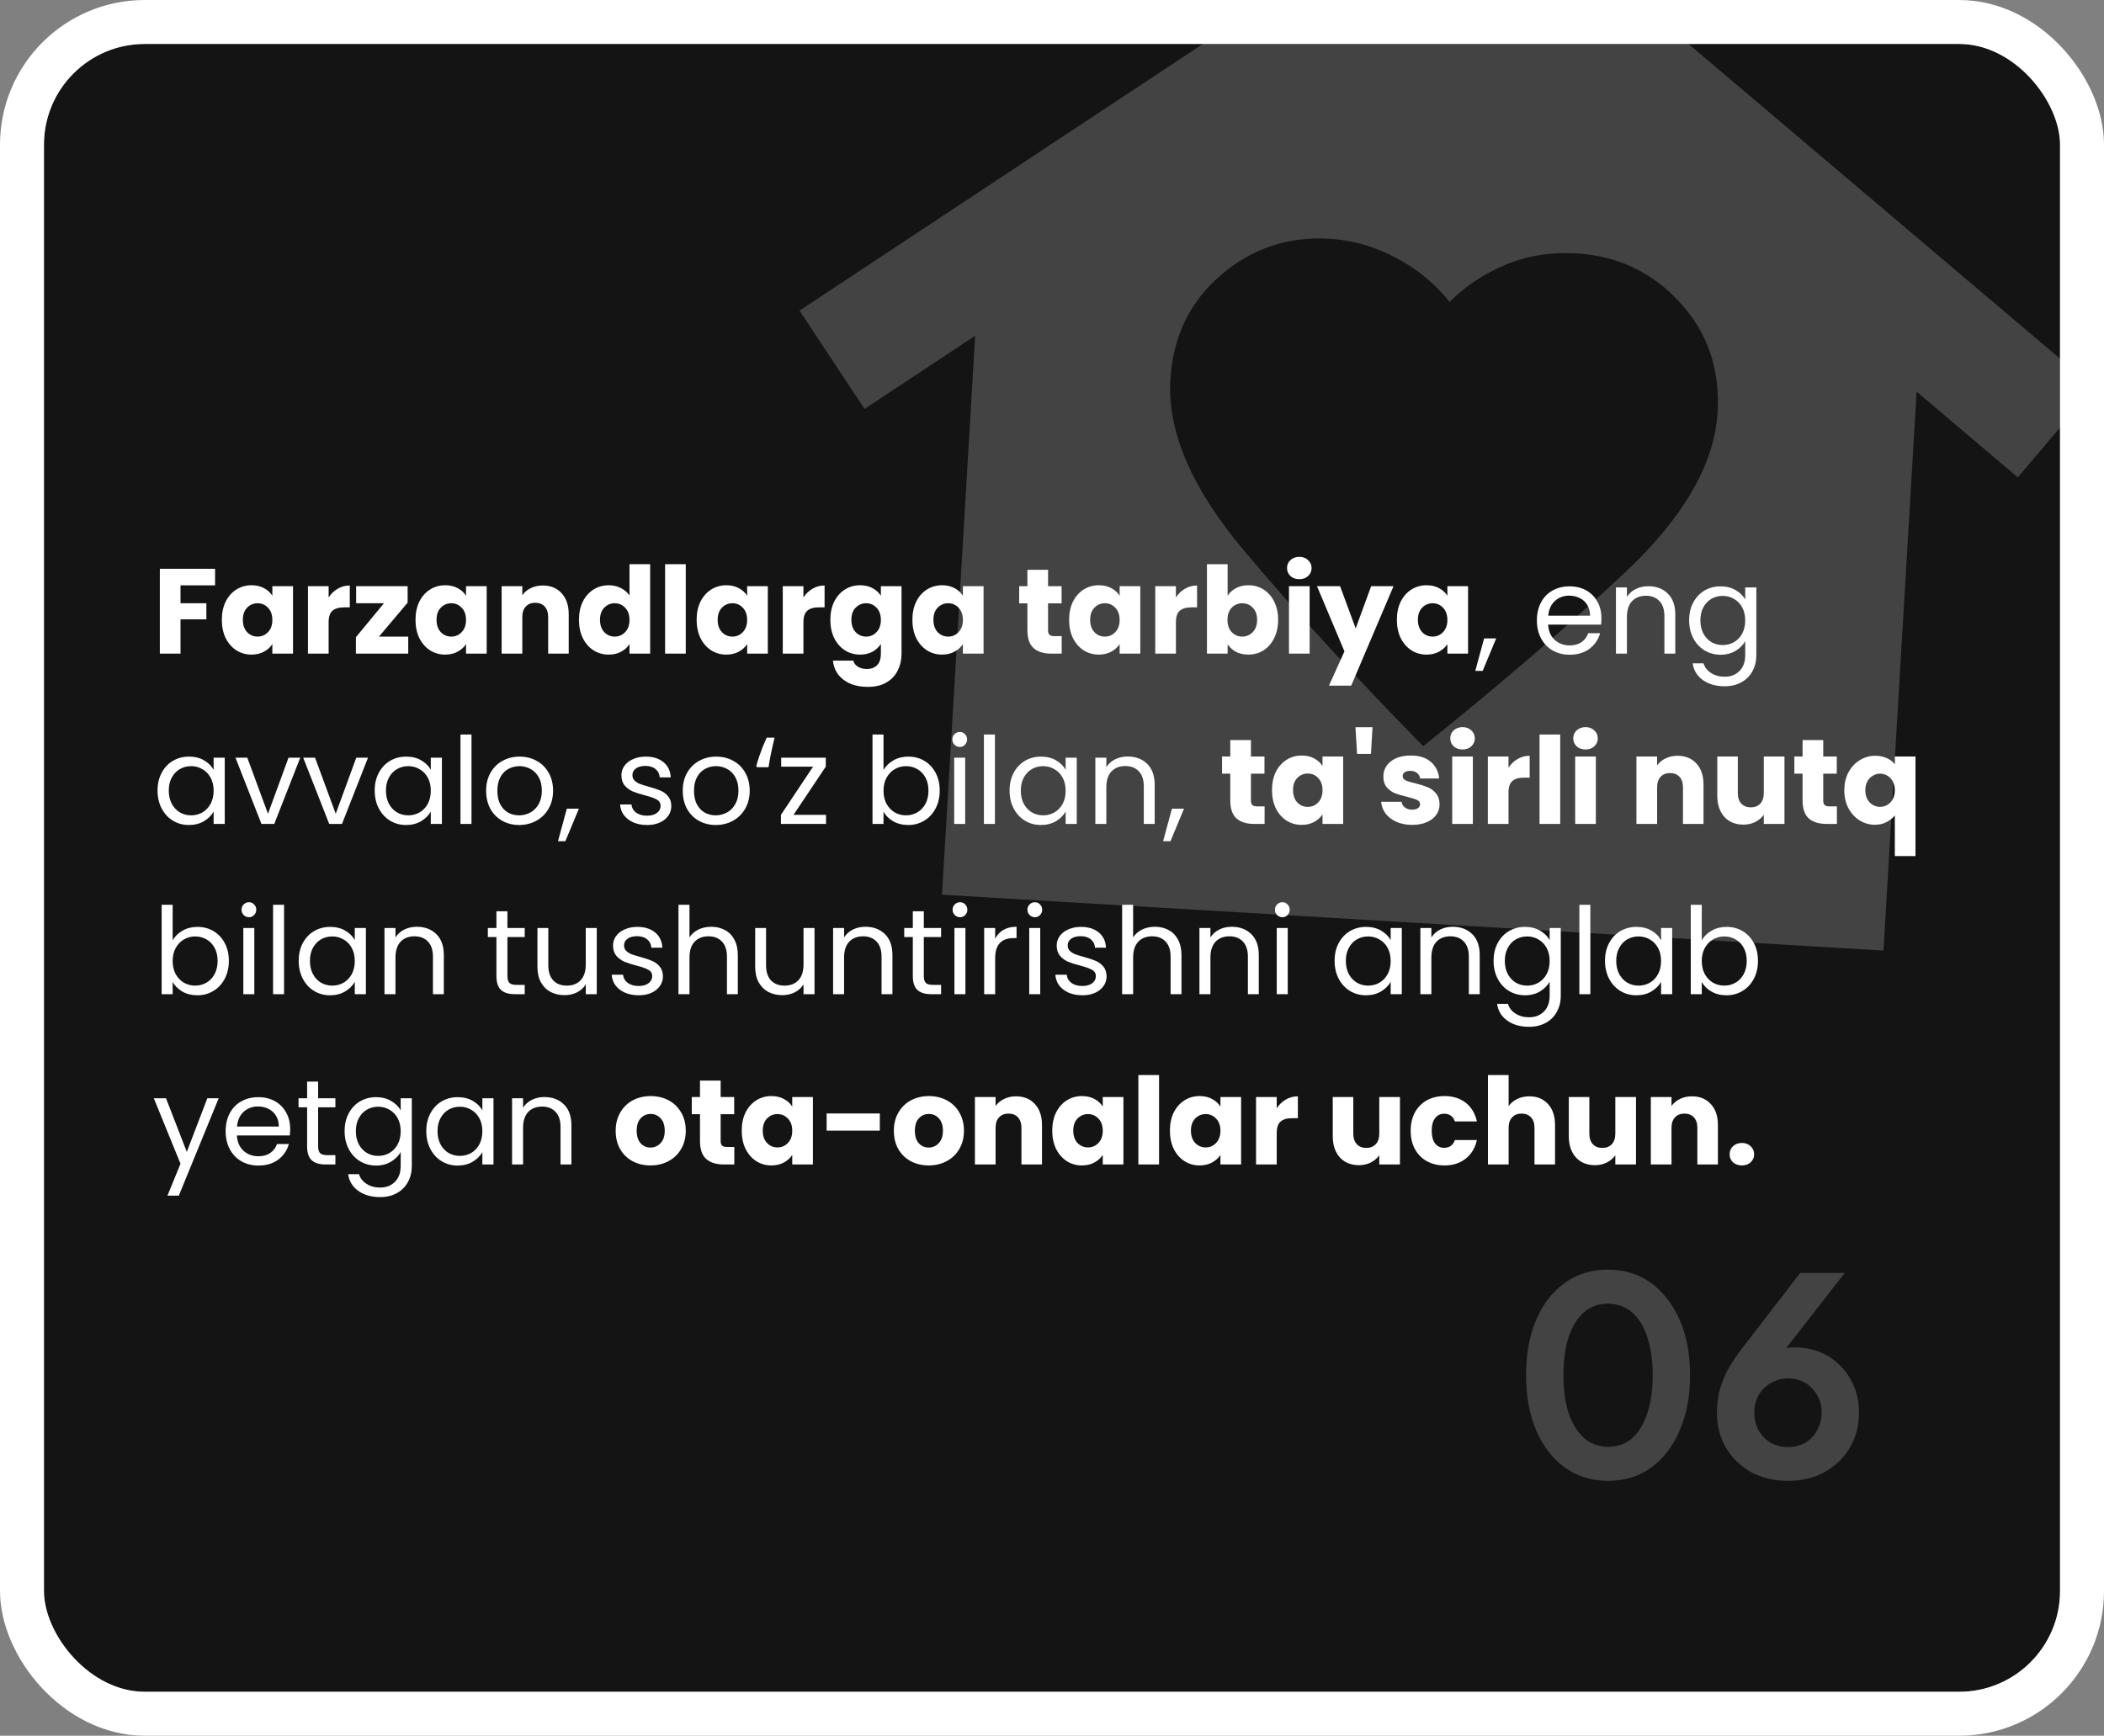 <?xml version="1.0" encoding="UTF-8"?> <svg xmlns="http://www.w3.org/2000/svg" width="383" height="316" viewBox="0 0 383 316" fill="none"><rect x="0" y="0" width="383" height="316" fill="#808080" stroke="none"/><g clip-path="url(#clip0_325_208)"><rect x="8" y="8" width="367" height="300" rx="18.356" fill="#141414"></rect><path d="M39.151 103.556V106.57H32.859V109.826H37.567V112.752H32.859V119H29.097V103.556H39.151ZM40.38 112.84C40.38 111.579 40.615 110.471 41.084 109.518C41.568 108.565 42.221 107.831 43.042 107.318C43.863 106.805 44.78 106.548 45.792 106.548C46.657 106.548 47.413 106.724 48.058 107.076C48.718 107.428 49.224 107.89 49.576 108.462V106.724H53.338V119H49.576V117.262C49.209 117.834 48.696 118.296 48.036 118.648C47.391 119 46.635 119.176 45.77 119.176C44.773 119.176 43.863 118.919 43.042 118.406C42.221 117.878 41.568 117.137 41.084 116.184C40.615 115.216 40.38 114.101 40.38 112.84ZM49.576 112.862C49.576 111.923 49.312 111.183 48.784 110.64C48.271 110.097 47.64 109.826 46.892 109.826C46.144 109.826 45.506 110.097 44.978 110.64C44.465 111.168 44.208 111.901 44.208 112.84C44.208 113.779 44.465 114.527 44.978 115.084C45.506 115.627 46.144 115.898 46.892 115.898C47.64 115.898 48.271 115.627 48.784 115.084C49.312 114.541 49.576 113.801 49.576 112.862ZM59.822 108.77C60.262 108.095 60.812 107.567 61.472 107.186C62.132 106.79 62.865 106.592 63.672 106.592V110.574H62.638C61.699 110.574 60.995 110.779 60.526 111.19C60.056 111.586 59.822 112.29 59.822 113.302V119H56.06V106.724H59.822V108.77ZM68.99 115.898H74.314V119H64.788V116.008L69.892 109.826H64.832V106.724H74.204V109.716L68.99 115.898ZM75.636 112.84C75.636 111.579 75.87 110.471 76.34 109.518C76.824 108.565 77.476 107.831 78.298 107.318C79.119 106.805 80.036 106.548 81.048 106.548C81.913 106.548 82.668 106.724 83.314 107.076C83.974 107.428 84.48 107.89 84.832 108.462V106.724H88.594V119H84.832V117.262C84.465 117.834 83.952 118.296 83.292 118.648C82.646 119 81.891 119.176 81.026 119.176C80.028 119.176 79.119 118.919 78.298 118.406C77.476 117.878 76.824 117.137 76.34 116.184C75.87 115.216 75.636 114.101 75.636 112.84ZM84.832 112.862C84.832 111.923 84.568 111.183 84.04 110.64C83.526 110.097 82.896 109.826 82.148 109.826C81.4 109.826 80.762 110.097 80.234 110.64C79.72 111.168 79.464 111.901 79.464 112.84C79.464 113.779 79.72 114.527 80.234 115.084C80.762 115.627 81.4 115.898 82.148 115.898C82.896 115.898 83.526 115.627 84.04 115.084C84.568 114.541 84.832 113.801 84.832 112.862ZM98.795 106.592C100.233 106.592 101.377 107.061 102.227 108C103.093 108.924 103.525 110.2 103.525 111.828V119H99.785V112.334C99.785 111.513 99.573 110.875 99.147 110.42C98.722 109.965 98.15 109.738 97.431 109.738C96.713 109.738 96.141 109.965 95.715 110.42C95.29 110.875 95.077 111.513 95.077 112.334V119H91.315V106.724H95.077V108.352C95.459 107.809 95.972 107.384 96.617 107.076C97.263 106.753 97.989 106.592 98.795 106.592ZM105.392 112.84C105.392 111.579 105.626 110.471 106.096 109.518C106.58 108.565 107.232 107.831 108.054 107.318C108.875 106.805 109.792 106.548 110.804 106.548C111.61 106.548 112.344 106.717 113.004 107.054C113.678 107.391 114.206 107.846 114.588 108.418V102.72H118.35V119H114.588V117.24C114.236 117.827 113.73 118.296 113.07 118.648C112.424 119 111.669 119.176 110.804 119.176C109.792 119.176 108.875 118.919 108.054 118.406C107.232 117.878 106.58 117.137 106.096 116.184C105.626 115.216 105.392 114.101 105.392 112.84ZM114.588 112.862C114.588 111.923 114.324 111.183 113.796 110.64C113.282 110.097 112.652 109.826 111.904 109.826C111.156 109.826 110.518 110.097 109.99 110.64C109.476 111.168 109.22 111.901 109.22 112.84C109.22 113.779 109.476 114.527 109.99 115.084C110.518 115.627 111.156 115.898 111.904 115.898C112.652 115.898 113.282 115.627 113.796 115.084C114.324 114.541 114.588 113.801 114.588 112.862ZM124.833 102.72V119H121.071V102.72H124.833ZM126.812 112.84C126.812 111.579 127.046 110.471 127.516 109.518C128 108.565 128.652 107.831 129.474 107.318C130.295 106.805 131.212 106.548 132.224 106.548C133.089 106.548 133.844 106.724 134.49 107.076C135.15 107.428 135.656 107.89 136.008 108.462V106.724H139.77V119H136.008V117.262C135.641 117.834 135.128 118.296 134.468 118.648C133.822 119 133.067 119.176 132.202 119.176C131.204 119.176 130.295 118.919 129.474 118.406C128.652 117.878 128 117.137 127.516 116.184C127.046 115.216 126.812 114.101 126.812 112.84ZM136.008 112.862C136.008 111.923 135.744 111.183 135.216 110.64C134.702 110.097 134.072 109.826 133.324 109.826C132.576 109.826 131.938 110.097 131.41 110.64C130.896 111.168 130.64 111.901 130.64 112.84C130.64 113.779 130.896 114.527 131.41 115.084C131.938 115.627 132.576 115.898 133.324 115.898C134.072 115.898 134.702 115.627 135.216 115.084C135.744 114.541 136.008 113.801 136.008 112.862ZM146.253 108.77C146.693 108.095 147.243 107.567 147.903 107.186C148.563 106.79 149.297 106.592 150.103 106.592V110.574H149.069C148.131 110.574 147.427 110.779 146.957 111.19C146.488 111.586 146.253 112.29 146.253 113.302V119H142.491V106.724H146.253V108.77ZM156.565 106.548C157.431 106.548 158.186 106.724 158.831 107.076C159.491 107.428 159.997 107.89 160.349 108.462V106.724H164.111V118.978C164.111 120.107 163.884 121.127 163.429 122.036C162.989 122.96 162.307 123.693 161.383 124.236C160.474 124.779 159.337 125.05 157.973 125.05C156.155 125.05 154.681 124.617 153.551 123.752C152.422 122.901 151.777 121.743 151.615 120.276H155.333C155.451 120.745 155.729 121.112 156.169 121.376C156.609 121.655 157.152 121.794 157.797 121.794C158.575 121.794 159.191 121.567 159.645 121.112C160.115 120.672 160.349 119.961 160.349 118.978V117.24C159.983 117.812 159.477 118.281 158.831 118.648C158.186 119 157.431 119.176 156.565 119.176C155.553 119.176 154.637 118.919 153.815 118.406C152.994 117.878 152.341 117.137 151.857 116.184C151.388 115.216 151.153 114.101 151.153 112.84C151.153 111.579 151.388 110.471 151.857 109.518C152.341 108.565 152.994 107.831 153.815 107.318C154.637 106.805 155.553 106.548 156.565 106.548ZM160.349 112.862C160.349 111.923 160.085 111.183 159.557 110.64C159.044 110.097 158.413 109.826 157.665 109.826C156.917 109.826 156.279 110.097 155.751 110.64C155.238 111.168 154.981 111.901 154.981 112.84C154.981 113.779 155.238 114.527 155.751 115.084C156.279 115.627 156.917 115.898 157.665 115.898C158.413 115.898 159.044 115.627 159.557 115.084C160.085 114.541 160.349 113.801 160.349 112.862ZM166.085 112.84C166.085 111.579 166.32 110.471 166.789 109.518C167.273 108.565 167.926 107.831 168.747 107.318C169.568 106.805 170.485 106.548 171.497 106.548C172.362 106.548 173.118 106.724 173.763 107.076C174.423 107.428 174.929 107.89 175.281 108.462V106.724H179.043V119H175.281V117.262C174.914 117.834 174.401 118.296 173.741 118.648C173.096 119 172.34 119.176 171.475 119.176C170.478 119.176 169.568 118.919 168.747 118.406C167.926 117.878 167.273 117.137 166.789 116.184C166.32 115.216 166.085 114.101 166.085 112.84ZM175.281 112.862C175.281 111.923 175.017 111.183 174.489 110.64C173.976 110.097 173.345 109.826 172.597 109.826C171.849 109.826 171.211 110.097 170.683 110.64C170.17 111.168 169.913 111.901 169.913 112.84C169.913 113.779 170.17 114.527 170.683 115.084C171.211 115.627 171.849 115.898 172.597 115.898C173.345 115.898 173.976 115.627 174.489 115.084C175.017 114.541 175.281 113.801 175.281 112.862ZM193.269 115.81V119H191.355C189.991 119 188.927 118.67 188.165 118.01C187.402 117.335 187.021 116.243 187.021 114.732V109.848H185.525V106.724H187.021V103.732H190.783V106.724H193.247V109.848H190.783V114.776C190.783 115.143 190.871 115.407 191.047 115.568C191.223 115.729 191.516 115.81 191.927 115.81H193.269ZM194.616 112.84C194.616 111.579 194.851 110.471 195.32 109.518C195.804 108.565 196.457 107.831 197.278 107.318C198.1 106.805 199.016 106.548 200.028 106.548C200.894 106.548 201.649 106.724 202.294 107.076C202.954 107.428 203.46 107.89 203.812 108.462V106.724H207.574V119H203.812V117.262C203.446 117.834 202.932 118.296 202.272 118.648C201.627 119 200.872 119.176 200.006 119.176C199.009 119.176 198.1 118.919 197.278 118.406C196.457 117.878 195.804 117.137 195.32 116.184C194.851 115.216 194.616 114.101 194.616 112.84ZM203.812 112.862C203.812 111.923 203.548 111.183 203.02 110.64C202.507 110.097 201.876 109.826 201.128 109.826C200.38 109.826 199.742 110.097 199.214 110.64C198.701 111.168 198.444 111.901 198.444 112.84C198.444 113.779 198.701 114.527 199.214 115.084C199.742 115.627 200.38 115.898 201.128 115.898C201.876 115.898 202.507 115.627 203.02 115.084C203.548 114.541 203.812 113.801 203.812 112.862ZM214.058 108.77C214.498 108.095 215.048 107.567 215.708 107.186C216.368 106.79 217.101 106.592 217.908 106.592V110.574H216.874C215.935 110.574 215.231 110.779 214.762 111.19C214.293 111.586 214.058 112.29 214.058 113.302V119H210.296V106.724H214.058V108.77ZM223.468 108.462C223.82 107.89 224.326 107.428 224.986 107.076C225.646 106.724 226.401 106.548 227.252 106.548C228.264 106.548 229.181 106.805 230.002 107.318C230.823 107.831 231.469 108.565 231.938 109.518C232.422 110.471 232.664 111.579 232.664 112.84C232.664 114.101 232.422 115.216 231.938 116.184C231.469 117.137 230.823 117.878 230.002 118.406C229.181 118.919 228.264 119.176 227.252 119.176C226.387 119.176 225.631 119.007 224.986 118.67C224.341 118.318 223.835 117.856 223.468 117.284V119H219.706V102.72H223.468V108.462ZM228.836 112.84C228.836 111.901 228.572 111.168 228.044 110.64C227.531 110.097 226.893 109.826 226.13 109.826C225.382 109.826 224.744 110.097 224.216 110.64C223.703 111.183 223.446 111.923 223.446 112.862C223.446 113.801 223.703 114.541 224.216 115.084C224.744 115.627 225.382 115.898 226.13 115.898C226.878 115.898 227.516 115.627 228.044 115.084C228.572 114.527 228.836 113.779 228.836 112.84ZM236.53 105.448C235.87 105.448 235.327 105.257 234.902 104.876C234.491 104.48 234.286 103.996 234.286 103.424C234.286 102.837 234.491 102.353 234.902 101.972C235.327 101.576 235.87 101.378 236.53 101.378C237.175 101.378 237.703 101.576 238.114 101.972C238.539 102.353 238.752 102.837 238.752 103.424C238.752 103.996 238.539 104.48 238.114 104.876C237.703 105.257 237.175 105.448 236.53 105.448ZM238.4 106.724V119H234.638V106.724H238.4ZM253.666 106.724L245.966 124.83H241.918L244.734 118.582L239.74 106.724H243.942L246.78 114.402L249.596 106.724H253.666ZM254.278 112.84C254.278 111.579 254.513 110.471 254.982 109.518C255.466 108.565 256.119 107.831 256.94 107.318C257.762 106.805 258.678 106.548 259.69 106.548C260.556 106.548 261.311 106.724 261.956 107.076C262.616 107.428 263.122 107.89 263.474 108.462V106.724H267.236V119H263.474V117.262C263.108 117.834 262.594 118.296 261.934 118.648C261.289 119 260.534 119.176 259.668 119.176C258.671 119.176 257.762 118.919 256.94 118.406C256.119 117.878 255.466 117.137 254.982 116.184C254.513 115.216 254.278 114.101 254.278 112.84ZM263.474 112.862C263.474 111.923 263.21 111.183 262.682 110.64C262.169 110.097 261.538 109.826 260.79 109.826C260.042 109.826 259.404 110.097 258.876 110.64C258.363 111.168 258.106 111.901 258.106 112.84C258.106 113.779 258.363 114.527 258.876 115.084C259.404 115.627 260.042 115.898 260.79 115.898C261.538 115.898 262.169 115.627 262.682 115.084C263.21 114.541 263.474 113.801 263.474 112.862ZM272.356 116.228L269.892 122.146H268.55L270.156 116.228H272.356ZM291.515 112.51C291.515 112.891 291.493 113.295 291.449 113.72H281.813C281.886 114.908 282.289 115.839 283.023 116.514C283.771 117.174 284.673 117.504 285.729 117.504C286.594 117.504 287.313 117.306 287.885 116.91C288.471 116.499 288.882 115.957 289.117 115.282H291.273C290.95 116.441 290.305 117.387 289.337 118.12C288.369 118.839 287.166 119.198 285.729 119.198C284.585 119.198 283.558 118.941 282.649 118.428C281.754 117.915 281.05 117.189 280.537 116.25C280.023 115.297 279.767 114.197 279.767 112.95C279.767 111.703 280.016 110.611 280.515 109.672C281.013 108.733 281.71 108.015 282.605 107.516C283.514 107.003 284.555 106.746 285.729 106.746C286.873 106.746 287.885 106.995 288.765 107.494C289.645 107.993 290.319 108.682 290.789 109.562C291.273 110.427 291.515 111.41 291.515 112.51ZM289.447 112.092C289.447 111.329 289.278 110.677 288.941 110.134C288.603 109.577 288.141 109.159 287.555 108.88C286.983 108.587 286.345 108.44 285.641 108.44C284.629 108.44 283.763 108.763 283.045 109.408C282.341 110.053 281.937 110.948 281.835 112.092H289.447ZM300.031 106.724C301.498 106.724 302.686 107.171 303.595 108.066C304.504 108.946 304.959 110.222 304.959 111.894V119H302.979V112.18C302.979 110.977 302.678 110.061 302.077 109.43C301.476 108.785 300.654 108.462 299.613 108.462C298.557 108.462 297.714 108.792 297.083 109.452C296.467 110.112 296.159 111.073 296.159 112.334V119H294.157V106.944H296.159V108.66C296.555 108.044 297.09 107.567 297.765 107.23C298.454 106.893 299.21 106.724 300.031 106.724ZM313.201 106.746C314.243 106.746 315.152 106.973 315.929 107.428C316.721 107.883 317.308 108.455 317.689 109.144V106.944H319.713V119.264C319.713 120.364 319.479 121.339 319.009 122.19C318.54 123.055 317.865 123.73 316.985 124.214C316.12 124.698 315.108 124.94 313.949 124.94C312.365 124.94 311.045 124.566 309.989 123.818C308.933 123.07 308.31 122.051 308.119 120.76H310.099C310.319 121.493 310.774 122.08 311.463 122.52C312.153 122.975 312.981 123.202 313.949 123.202C315.049 123.202 315.944 122.857 316.633 122.168C317.337 121.479 317.689 120.511 317.689 119.264V116.734C317.293 117.438 316.707 118.025 315.929 118.494C315.152 118.963 314.243 119.198 313.201 119.198C312.131 119.198 311.155 118.934 310.275 118.406C309.41 117.878 308.728 117.137 308.229 116.184C307.731 115.231 307.481 114.145 307.481 112.928C307.481 111.696 307.731 110.618 308.229 109.694C308.728 108.755 309.41 108.029 310.275 107.516C311.155 107.003 312.131 106.746 313.201 106.746ZM317.689 112.95C317.689 112.041 317.506 111.249 317.139 110.574C316.773 109.899 316.274 109.386 315.643 109.034C315.027 108.667 314.345 108.484 313.597 108.484C312.849 108.484 312.167 108.66 311.551 109.012C310.935 109.364 310.444 109.877 310.077 110.552C309.711 111.227 309.527 112.019 309.527 112.928C309.527 113.852 309.711 114.659 310.077 115.348C310.444 116.023 310.935 116.543 311.551 116.91C312.167 117.262 312.849 117.438 313.597 117.438C314.345 117.438 315.027 117.262 315.643 116.91C316.274 116.543 316.773 116.023 317.139 115.348C317.506 114.659 317.689 113.859 317.689 112.95ZM28.679 143.928C28.679 142.696 28.928 141.618 29.427 140.694C29.925 139.755 30.607 139.029 31.473 138.516C32.353 138.003 33.328 137.746 34.399 137.746C35.455 137.746 36.371 137.973 37.149 138.428C37.926 138.883 38.505 139.455 38.887 140.144V137.944H40.911V150H38.887V147.756C38.491 148.46 37.897 149.047 37.105 149.516C36.327 149.971 35.418 150.198 34.377 150.198C33.306 150.198 32.338 149.934 31.473 149.406C30.607 148.878 29.925 148.137 29.427 147.184C28.928 146.231 28.679 145.145 28.679 143.928ZM38.887 143.95C38.887 143.041 38.703 142.249 38.337 141.574C37.97 140.899 37.471 140.386 36.841 140.034C36.225 139.667 35.543 139.484 34.795 139.484C34.047 139.484 33.365 139.66 32.749 140.012C32.133 140.364 31.641 140.877 31.275 141.552C30.908 142.227 30.725 143.019 30.725 143.928C30.725 144.852 30.908 145.659 31.275 146.348C31.641 147.023 32.133 147.543 32.749 147.91C33.365 148.262 34.047 148.438 34.795 148.438C35.543 148.438 36.225 148.262 36.841 147.91C37.471 147.543 37.97 147.023 38.337 146.348C38.703 145.659 38.887 144.859 38.887 143.95ZM48.782 148.152L52.522 137.944H54.656L49.926 150H47.594L42.864 137.944H45.02L48.782 148.152ZM61.114 148.152L64.854 137.944H66.988L62.258 150H59.926L55.196 137.944H57.352L61.114 148.152ZM68.21 143.928C68.21 142.696 68.459 141.618 68.958 140.694C69.457 139.755 70.139 139.029 71.004 138.516C71.884 138.003 72.859 137.746 73.93 137.746C74.986 137.746 75.903 137.973 76.68 138.428C77.457 138.883 78.037 139.455 78.418 140.144V137.944H80.442V150H78.418V147.756C78.022 148.46 77.428 149.047 76.636 149.516C75.859 149.971 74.949 150.198 73.908 150.198C72.837 150.198 71.869 149.934 71.004 149.406C70.139 148.878 69.457 148.137 68.958 147.184C68.459 146.231 68.21 145.145 68.21 143.928ZM78.418 143.95C78.418 143.041 78.235 142.249 77.868 141.574C77.501 140.899 77.003 140.386 76.372 140.034C75.756 139.667 75.074 139.484 74.326 139.484C73.578 139.484 72.896 139.66 72.28 140.012C71.664 140.364 71.173 140.877 70.806 141.552C70.439 142.227 70.256 143.019 70.256 143.928C70.256 144.852 70.439 145.659 70.806 146.348C71.173 147.023 71.664 147.543 72.28 147.91C72.896 148.262 73.578 148.438 74.326 148.438C75.074 148.438 75.756 148.262 76.372 147.91C77.003 147.543 77.501 147.023 77.868 146.348C78.235 145.659 78.418 144.859 78.418 143.95ZM85.827 133.72V150H83.825V133.72H85.827ZM94.497 150.198C93.368 150.198 92.341 149.941 91.417 149.428C90.508 148.915 89.789 148.189 89.261 147.25C88.748 146.297 88.491 145.197 88.491 143.95C88.491 142.718 88.755 141.633 89.283 140.694C89.826 139.741 90.559 139.015 91.483 138.516C92.407 138.003 93.441 137.746 94.585 137.746C95.729 137.746 96.763 138.003 97.687 138.516C98.611 139.015 99.337 139.733 99.865 140.672C100.408 141.611 100.679 142.703 100.679 143.95C100.679 145.197 100.4 146.297 99.843 147.25C99.3 148.189 98.56 148.915 97.621 149.428C96.683 149.941 95.641 150.198 94.497 150.198ZM94.497 148.438C95.216 148.438 95.891 148.269 96.521 147.932C97.152 147.595 97.658 147.089 98.039 146.414C98.435 145.739 98.633 144.918 98.633 143.95C98.633 142.982 98.442 142.161 98.061 141.486C97.68 140.811 97.181 140.313 96.565 139.99C95.949 139.653 95.282 139.484 94.563 139.484C93.83 139.484 93.155 139.653 92.539 139.99C91.938 140.313 91.454 140.811 91.087 141.486C90.721 142.161 90.537 142.982 90.537 143.95C90.537 144.933 90.713 145.761 91.065 146.436C91.432 147.111 91.916 147.617 92.517 147.954C93.118 148.277 93.778 148.438 94.497 148.438ZM105.379 147.228L102.915 153.146H101.573L103.179 147.228H105.379ZM117.806 150.198C116.882 150.198 116.053 150.044 115.32 149.736C114.587 149.413 114.007 148.973 113.582 148.416C113.157 147.844 112.922 147.191 112.878 146.458H114.946C115.005 147.059 115.283 147.551 115.782 147.932C116.295 148.313 116.963 148.504 117.784 148.504C118.547 148.504 119.148 148.335 119.588 147.998C120.028 147.661 120.248 147.235 120.248 146.722C120.248 146.194 120.013 145.805 119.544 145.556C119.075 145.292 118.349 145.035 117.366 144.786C116.471 144.551 115.738 144.317 115.166 144.082C114.609 143.833 114.125 143.473 113.714 143.004C113.318 142.52 113.12 141.889 113.12 141.112C113.12 140.496 113.303 139.931 113.67 139.418C114.037 138.905 114.557 138.501 115.232 138.208C115.907 137.9 116.677 137.746 117.542 137.746C118.877 137.746 119.955 138.083 120.776 138.758C121.597 139.433 122.037 140.357 122.096 141.53H120.094C120.05 140.899 119.793 140.393 119.324 140.012C118.869 139.631 118.253 139.44 117.476 139.44C116.757 139.44 116.185 139.594 115.76 139.902C115.335 140.21 115.122 140.613 115.122 141.112C115.122 141.508 115.247 141.838 115.496 142.102C115.76 142.351 116.083 142.557 116.464 142.718C116.86 142.865 117.403 143.033 118.092 143.224C118.957 143.459 119.661 143.693 120.204 143.928C120.747 144.148 121.209 144.485 121.59 144.94C121.986 145.395 122.191 145.989 122.206 146.722C122.206 147.382 122.023 147.976 121.656 148.504C121.289 149.032 120.769 149.45 120.094 149.758C119.434 150.051 118.671 150.198 117.806 150.198ZM130.29 150.198C129.161 150.198 128.134 149.941 127.21 149.428C126.301 148.915 125.582 148.189 125.054 147.25C124.541 146.297 124.284 145.197 124.284 143.95C124.284 142.718 124.548 141.633 125.076 140.694C125.619 139.741 126.352 139.015 127.276 138.516C128.2 138.003 129.234 137.746 130.378 137.746C131.522 137.746 132.556 138.003 133.48 138.516C134.404 139.015 135.13 139.733 135.658 140.672C136.201 141.611 136.472 142.703 136.472 143.95C136.472 145.197 136.193 146.297 135.636 147.25C135.093 148.189 134.353 148.915 133.414 149.428C132.475 149.941 131.434 150.198 130.29 150.198ZM130.29 148.438C131.009 148.438 131.683 148.269 132.314 147.932C132.945 147.595 133.451 147.089 133.832 146.414C134.228 145.739 134.426 144.918 134.426 143.95C134.426 142.982 134.235 142.161 133.854 141.486C133.473 140.811 132.974 140.313 132.358 139.99C131.742 139.653 131.075 139.484 130.356 139.484C129.623 139.484 128.948 139.653 128.332 139.99C127.731 140.313 127.247 140.811 126.88 141.486C126.513 142.161 126.33 142.982 126.33 143.95C126.33 144.933 126.506 145.761 126.858 146.436C127.225 147.111 127.709 147.617 128.31 147.954C128.911 148.277 129.571 148.438 130.29 148.438ZM137.674 139.44C137.806 138.927 137.975 138.369 138.18 137.768C138.386 137.167 138.606 136.565 138.84 135.964C139.09 135.363 139.332 134.805 139.566 134.292H140.996C140.864 134.849 140.725 135.451 140.578 136.096C140.432 136.727 140.3 137.357 140.182 137.988C140.065 138.604 139.97 139.169 139.896 139.682H137.806L137.674 139.44ZM144.446 148.35H150.364V150H142.158V148.35L148.01 139.572H142.202V137.944H150.32V139.572L144.446 148.35ZM160.829 140.188C161.24 139.469 161.841 138.883 162.633 138.428C163.425 137.973 164.327 137.746 165.339 137.746C166.424 137.746 167.4 138.003 168.265 138.516C169.13 139.029 169.812 139.755 170.311 140.694C170.81 141.618 171.059 142.696 171.059 143.928C171.059 145.145 170.81 146.231 170.311 147.184C169.812 148.137 169.123 148.878 168.243 149.406C167.378 149.934 166.41 150.198 165.339 150.198C164.298 150.198 163.381 149.971 162.589 149.516C161.812 149.061 161.225 148.482 160.829 147.778V150H158.827V133.72H160.829V140.188ZM169.013 143.928C169.013 143.019 168.83 142.227 168.463 141.552C168.096 140.877 167.598 140.364 166.967 140.012C166.351 139.66 165.669 139.484 164.921 139.484C164.188 139.484 163.506 139.667 162.875 140.034C162.259 140.386 161.76 140.907 161.379 141.596C161.012 142.271 160.829 143.055 160.829 143.95C160.829 144.859 161.012 145.659 161.379 146.348C161.76 147.023 162.259 147.543 162.875 147.91C163.506 148.262 164.188 148.438 164.921 148.438C165.669 148.438 166.351 148.262 166.967 147.91C167.598 147.543 168.096 147.023 168.463 146.348C168.83 145.659 169.013 144.852 169.013 143.928ZM174.728 135.986C174.347 135.986 174.024 135.854 173.76 135.59C173.496 135.326 173.364 135.003 173.364 134.622C173.364 134.241 173.496 133.918 173.76 133.654C174.024 133.39 174.347 133.258 174.728 133.258C175.095 133.258 175.403 133.39 175.652 133.654C175.916 133.918 176.048 134.241 176.048 134.622C176.048 135.003 175.916 135.326 175.652 135.59C175.403 135.854 175.095 135.986 174.728 135.986ZM175.696 137.944V150H173.694V137.944H175.696ZM181.11 133.72V150H179.108V133.72H181.11ZM183.774 143.928C183.774 142.696 184.024 141.618 184.522 140.694C185.021 139.755 185.703 139.029 186.568 138.516C187.448 138.003 188.424 137.746 189.494 137.746C190.55 137.746 191.467 137.973 192.244 138.428C193.022 138.883 193.601 139.455 193.982 140.144V137.944H196.006V150H193.982V147.756C193.586 148.46 192.992 149.047 192.2 149.516C191.423 149.971 190.514 150.198 189.472 150.198C188.402 150.198 187.434 149.934 186.568 149.406C185.703 148.878 185.021 148.137 184.522 147.184C184.024 146.231 183.774 145.145 183.774 143.928ZM193.982 143.95C193.982 143.041 193.799 142.249 193.432 141.574C193.066 140.899 192.567 140.386 191.936 140.034C191.32 139.667 190.638 139.484 189.89 139.484C189.142 139.484 188.46 139.66 187.844 140.012C187.228 140.364 186.737 140.877 186.37 141.552C186.004 142.227 185.82 143.019 185.82 143.928C185.82 144.852 186.004 145.659 186.37 146.348C186.737 147.023 187.228 147.543 187.844 147.91C188.46 148.262 189.142 148.438 189.89 148.438C190.638 148.438 191.32 148.262 191.936 147.91C192.567 147.543 193.066 147.023 193.432 146.348C193.799 145.659 193.982 144.859 193.982 143.95ZM205.264 137.724C206.73 137.724 207.918 138.171 208.828 139.066C209.737 139.946 210.192 141.222 210.192 142.894V150H208.212V143.18C208.212 141.977 207.911 141.061 207.31 140.43C206.708 139.785 205.887 139.462 204.846 139.462C203.79 139.462 202.946 139.792 202.316 140.452C201.7 141.112 201.392 142.073 201.392 143.334V150H199.39V137.944H201.392V139.66C201.788 139.044 202.323 138.567 202.998 138.23C203.687 137.893 204.442 137.724 205.264 137.724ZM215.53 147.228L213.066 153.146H211.724L213.33 147.228H215.53ZM230.2 146.81V150H228.286C226.922 150 225.859 149.67 225.096 149.01C224.334 148.335 223.952 147.243 223.952 145.732V140.848H222.456V137.724H223.952V134.732H227.714V137.724H230.178V140.848H227.714V145.776C227.714 146.143 227.802 146.407 227.978 146.568C228.154 146.729 228.448 146.81 228.858 146.81H230.2ZM231.548 143.84C231.548 142.579 231.783 141.471 232.252 140.518C232.736 139.565 233.389 138.831 234.21 138.318C235.031 137.805 235.948 137.548 236.96 137.548C237.825 137.548 238.581 137.724 239.226 138.076C239.886 138.428 240.392 138.89 240.744 139.462V137.724H244.506V150H240.744V148.262C240.377 148.834 239.864 149.296 239.204 149.648C238.559 150 237.803 150.176 236.938 150.176C235.941 150.176 235.031 149.919 234.21 149.406C233.389 148.878 232.736 148.137 232.252 147.184C231.783 146.216 231.548 145.101 231.548 143.84ZM240.744 143.862C240.744 142.923 240.48 142.183 239.952 141.64C239.439 141.097 238.808 140.826 238.06 140.826C237.312 140.826 236.674 141.097 236.146 141.64C235.633 142.168 235.376 142.901 235.376 143.84C235.376 144.779 235.633 145.527 236.146 146.084C236.674 146.627 237.312 146.898 238.06 146.898C238.808 146.898 239.439 146.627 239.952 146.084C240.48 145.541 240.744 144.801 240.744 143.862ZM249.846 132.4L249.56 137.262H247.03L246.744 132.4H249.846ZM257.077 150.176C256.006 150.176 255.053 149.993 254.217 149.626C253.381 149.259 252.721 148.761 252.237 148.13C251.753 147.485 251.482 146.766 251.423 145.974H255.141C255.185 146.399 255.383 146.744 255.735 147.008C256.087 147.272 256.52 147.404 257.033 147.404C257.502 147.404 257.862 147.316 258.111 147.14C258.375 146.949 258.507 146.707 258.507 146.414C258.507 146.062 258.324 145.805 257.957 145.644C257.59 145.468 256.996 145.277 256.175 145.072C255.295 144.867 254.562 144.654 253.975 144.434C253.388 144.199 252.882 143.84 252.457 143.356C252.032 142.857 251.819 142.19 251.819 141.354C251.819 140.65 252.01 140.012 252.391 139.44C252.787 138.853 253.359 138.391 254.107 138.054C254.87 137.717 255.772 137.548 256.813 137.548C258.353 137.548 259.563 137.929 260.443 138.692C261.338 139.455 261.851 140.467 261.983 141.728H258.507C258.448 141.303 258.258 140.965 257.935 140.716C257.627 140.467 257.216 140.342 256.703 140.342C256.263 140.342 255.926 140.43 255.691 140.606C255.456 140.767 255.339 140.995 255.339 141.288C255.339 141.64 255.522 141.904 255.889 142.08C256.27 142.256 256.857 142.432 257.649 142.608C258.558 142.843 259.299 143.077 259.871 143.312C260.443 143.532 260.942 143.899 261.367 144.412C261.807 144.911 262.034 145.585 262.049 146.436C262.049 147.155 261.844 147.8 261.433 148.372C261.037 148.929 260.458 149.369 259.695 149.692C258.947 150.015 258.074 150.176 257.077 150.176ZM266.243 136.448C265.583 136.448 265.04 136.257 264.615 135.876C264.204 135.48 263.999 134.996 263.999 134.424C263.999 133.837 264.204 133.353 264.615 132.972C265.04 132.576 265.583 132.378 266.243 132.378C266.888 132.378 267.416 132.576 267.827 132.972C268.252 133.353 268.465 133.837 268.465 134.424C268.465 134.996 268.252 135.48 267.827 135.876C267.416 136.257 266.888 136.448 266.243 136.448ZM268.113 137.724V150H264.351V137.724H268.113ZM274.601 139.77C275.041 139.095 275.591 138.567 276.251 138.186C276.911 137.79 277.644 137.592 278.451 137.592V141.574H277.417C276.478 141.574 275.774 141.779 275.305 142.19C274.836 142.586 274.601 143.29 274.601 144.302V150H270.839V137.724H274.601V139.77ZM284.011 133.72V150H280.249V133.72H284.011ZM288.629 136.448C287.969 136.448 287.427 136.257 287.001 135.876C286.591 135.48 286.385 134.996 286.385 134.424C286.385 133.837 286.591 133.353 287.001 132.972C287.427 132.576 287.969 132.378 288.629 132.378C289.275 132.378 289.803 132.576 290.213 132.972C290.639 133.353 290.851 133.837 290.851 134.424C290.851 134.996 290.639 135.48 290.213 135.876C289.803 136.257 289.275 136.448 288.629 136.448ZM290.499 137.724V150H286.737V137.724H290.499ZM305.368 137.592C306.805 137.592 307.949 138.061 308.8 139C309.665 139.924 310.098 141.2 310.098 142.828V150H306.358V143.334C306.358 142.513 306.145 141.875 305.72 141.42C305.294 140.965 304.722 140.738 304.004 140.738C303.285 140.738 302.713 140.965 302.288 141.42C301.862 141.875 301.65 142.513 301.65 143.334V150H297.888V137.724H301.65V139.352C302.031 138.809 302.544 138.384 303.19 138.076C303.835 137.753 304.561 137.592 305.368 137.592ZM324.834 137.724V150H321.072V148.328C320.691 148.871 320.17 149.311 319.51 149.648C318.865 149.971 318.146 150.132 317.354 150.132C316.415 150.132 315.587 149.927 314.868 149.516C314.149 149.091 313.592 148.482 313.196 147.69C312.8 146.898 312.602 145.967 312.602 144.896V137.724H316.342V144.39C316.342 145.211 316.555 145.849 316.98 146.304C317.405 146.759 317.977 146.986 318.696 146.986C319.429 146.986 320.009 146.759 320.434 146.304C320.859 145.849 321.072 145.211 321.072 144.39V137.724H324.834ZM334.378 146.81V150H332.464C331.1 150 330.037 149.67 329.274 149.01C328.511 148.335 328.13 147.243 328.13 145.732V140.848H326.634V137.724H328.13V134.732H331.892V137.724H334.356V140.848H331.892V145.776C331.892 146.143 331.98 146.407 332.156 146.568C332.332 146.729 332.625 146.81 333.036 146.81H334.378ZM335.726 143.884C335.726 142.667 335.975 141.581 336.474 140.628C336.987 139.675 337.669 138.934 338.52 138.406C339.385 137.863 340.324 137.592 341.336 137.592C342.113 137.592 342.81 137.731 343.426 138.01C344.042 138.274 344.54 138.648 344.922 139.132V137.724H348.684V155.852H344.922V148.46C344.496 148.973 343.976 149.384 343.36 149.692C342.758 150 342.069 150.154 341.292 150.154C340.294 150.154 339.37 149.89 338.52 149.362C337.669 148.834 336.987 148.093 336.474 147.14C335.975 146.187 335.726 145.101 335.726 143.884ZM344.922 143.862C344.922 143.202 344.79 142.652 344.526 142.212C344.276 141.757 343.946 141.42 343.536 141.2C343.125 140.965 342.692 140.848 342.238 140.848C341.798 140.848 341.372 140.965 340.962 141.2C340.551 141.42 340.214 141.757 339.95 142.212C339.686 142.667 339.554 143.224 339.554 143.884C339.554 144.544 339.686 145.101 339.95 145.556C340.214 145.996 340.551 146.333 340.962 146.568C341.372 146.788 341.798 146.898 342.238 146.898C342.678 146.898 343.103 146.788 343.514 146.568C343.939 146.333 344.276 145.989 344.526 145.534C344.79 145.079 344.922 144.522 344.922 143.862ZM31.429 171.188C31.839 170.469 32.441 169.883 33.233 169.428C34.025 168.973 34.927 168.746 35.939 168.746C37.024 168.746 37.999 169.003 38.865 169.516C39.73 170.029 40.412 170.755 40.911 171.694C41.409 172.618 41.659 173.696 41.659 174.928C41.659 176.145 41.409 177.231 40.911 178.184C40.412 179.137 39.723 179.878 38.843 180.406C37.977 180.934 37.009 181.198 35.939 181.198C34.897 181.198 33.981 180.971 33.189 180.516C32.411 180.061 31.825 179.482 31.429 178.778V181H29.427V164.72H31.429V171.188ZM39.613 174.928C39.613 174.019 39.429 173.227 39.063 172.552C38.696 171.877 38.197 171.364 37.567 171.012C36.951 170.66 36.269 170.484 35.521 170.484C34.787 170.484 34.105 170.667 33.475 171.034C32.859 171.386 32.36 171.907 31.979 172.596C31.612 173.271 31.429 174.055 31.429 174.95C31.429 175.859 31.612 176.659 31.979 177.348C32.36 178.023 32.859 178.543 33.475 178.91C34.105 179.262 34.787 179.438 35.521 179.438C36.269 179.438 36.951 179.262 37.567 178.91C38.197 178.543 38.696 178.023 39.063 177.348C39.429 176.659 39.613 175.852 39.613 174.928ZM45.328 166.986C44.947 166.986 44.624 166.854 44.36 166.59C44.096 166.326 43.964 166.003 43.964 165.622C43.964 165.241 44.096 164.918 44.36 164.654C44.624 164.39 44.947 164.258 45.328 164.258C45.694 164.258 46.002 164.39 46.252 164.654C46.516 164.918 46.648 165.241 46.648 165.622C46.648 166.003 46.516 166.326 46.252 166.59C46.002 166.854 45.694 166.986 45.328 166.986ZM46.296 168.944V181H44.294V168.944H46.296ZM51.71 164.72V181H49.708V164.72H51.71ZM54.374 174.928C54.374 173.696 54.623 172.618 55.122 171.694C55.621 170.755 56.303 170.029 57.168 169.516C58.048 169.003 59.023 168.746 60.094 168.746C61.15 168.746 62.067 168.973 62.844 169.428C63.621 169.883 64.201 170.455 64.582 171.144V168.944H66.606V181H64.582V178.756C64.186 179.46 63.592 180.047 62.8 180.516C62.023 180.971 61.113 181.198 60.072 181.198C59.001 181.198 58.033 180.934 57.168 180.406C56.303 179.878 55.621 179.137 55.122 178.184C54.623 177.231 54.374 176.145 54.374 174.928ZM64.582 174.95C64.582 174.041 64.399 173.249 64.032 172.574C63.665 171.899 63.167 171.386 62.536 171.034C61.92 170.667 61.238 170.484 60.49 170.484C59.742 170.484 59.06 170.66 58.444 171.012C57.828 171.364 57.337 171.877 56.97 172.552C56.603 173.227 56.42 174.019 56.42 174.928C56.42 175.852 56.603 176.659 56.97 177.348C57.337 178.023 57.828 178.543 58.444 178.91C59.06 179.262 59.742 179.438 60.49 179.438C61.238 179.438 61.92 179.262 62.536 178.91C63.167 178.543 63.665 178.023 64.032 177.348C64.399 176.659 64.582 175.859 64.582 174.95ZM75.863 168.724C77.33 168.724 78.518 169.171 79.427 170.066C80.337 170.946 80.791 172.222 80.791 173.894V181H78.811V174.18C78.811 172.977 78.51 172.061 77.909 171.43C77.308 170.785 76.487 170.462 75.445 170.462C74.389 170.462 73.546 170.792 72.915 171.452C72.299 172.112 71.991 173.073 71.991 174.334V181H69.989V168.944H71.991V170.66C72.387 170.044 72.922 169.567 73.597 169.23C74.287 168.893 75.042 168.724 75.863 168.724ZM92.369 170.594V177.7C92.369 178.287 92.493 178.705 92.743 178.954C92.992 179.189 93.425 179.306 94.041 179.306H95.515V181H93.711C92.596 181 91.76 180.743 91.203 180.23C90.645 179.717 90.367 178.873 90.367 177.7V170.594H88.805V168.944H90.367V165.908H92.369V168.944H95.515V170.594H92.369ZM108.632 168.944V181H106.63V179.218C106.249 179.834 105.714 180.318 105.024 180.67C104.35 181.007 103.602 181.176 102.78 181.176C101.842 181.176 100.998 180.985 100.25 180.604C99.502 180.208 98.908 179.621 98.468 178.844C98.043 178.067 97.83 177.121 97.83 176.006V168.944H99.81V175.742C99.81 176.93 100.111 177.847 100.712 178.492C101.314 179.123 102.135 179.438 103.176 179.438C104.247 179.438 105.09 179.108 105.706 178.448C106.322 177.788 106.63 176.827 106.63 175.566V168.944H108.632ZM116.281 181.198C115.357 181.198 114.528 181.044 113.795 180.736C113.061 180.413 112.482 179.973 112.057 179.416C111.631 178.844 111.397 178.191 111.353 177.458H113.421C113.479 178.059 113.758 178.551 114.257 178.932C114.77 179.313 115.437 179.504 116.259 179.504C117.021 179.504 117.623 179.335 118.063 178.998C118.503 178.661 118.723 178.235 118.723 177.722C118.723 177.194 118.488 176.805 118.019 176.556C117.549 176.292 116.823 176.035 115.841 175.786C114.946 175.551 114.213 175.317 113.641 175.082C113.083 174.833 112.599 174.473 112.189 174.004C111.793 173.52 111.595 172.889 111.595 172.112C111.595 171.496 111.778 170.931 112.145 170.418C112.511 169.905 113.032 169.501 113.707 169.208C114.381 168.9 115.151 168.746 116.017 168.746C117.351 168.746 118.429 169.083 119.251 169.758C120.072 170.433 120.512 171.357 120.571 172.53H118.569C118.525 171.899 118.268 171.393 117.799 171.012C117.344 170.631 116.728 170.44 115.951 170.44C115.232 170.44 114.66 170.594 114.235 170.902C113.809 171.21 113.597 171.613 113.597 172.112C113.597 172.508 113.721 172.838 113.971 173.102C114.235 173.351 114.557 173.557 114.939 173.718C115.335 173.865 115.877 174.033 116.567 174.224C117.432 174.459 118.136 174.693 118.679 174.928C119.221 175.148 119.683 175.485 120.065 175.94C120.461 176.395 120.666 176.989 120.681 177.722C120.681 178.382 120.497 178.976 120.131 179.504C119.764 180.032 119.243 180.45 118.569 180.758C117.909 181.051 117.146 181.198 116.281 181.198ZM129.491 168.724C130.4 168.724 131.221 168.922 131.955 169.318C132.688 169.699 133.26 170.279 133.671 171.056C134.096 171.833 134.309 172.779 134.309 173.894V181H132.329V174.18C132.329 172.977 132.028 172.061 131.427 171.43C130.825 170.785 130.004 170.462 128.963 170.462C127.907 170.462 127.063 170.792 126.433 171.452C125.817 172.112 125.509 173.073 125.509 174.334V181H123.507V164.72H125.509V170.66C125.905 170.044 126.447 169.567 127.137 169.23C127.841 168.893 128.625 168.724 129.491 168.724ZM148.271 168.944V181H146.269V179.218C145.888 179.834 145.352 180.318 144.663 180.67C143.988 181.007 143.24 181.176 142.419 181.176C141.48 181.176 140.637 180.985 139.889 180.604C139.141 180.208 138.547 179.621 138.107 178.844C137.682 178.067 137.469 177.121 137.469 176.006V168.944H139.449V175.742C139.449 176.93 139.75 177.847 140.351 178.492C140.952 179.123 141.774 179.438 142.815 179.438C143.886 179.438 144.729 179.108 145.345 178.448C145.961 177.788 146.269 176.827 146.269 175.566V168.944H148.271ZM157.525 168.724C158.992 168.724 160.18 169.171 161.089 170.066C161.999 170.946 162.453 172.222 162.453 173.894V181H160.473V174.18C160.473 172.977 160.173 172.061 159.571 171.43C158.97 170.785 158.149 170.462 157.107 170.462C156.051 170.462 155.208 170.792 154.577 171.452C153.961 172.112 153.653 173.073 153.653 174.334V181H151.651V168.944H153.653V170.66C154.049 170.044 154.585 169.567 155.259 169.23C155.949 168.893 156.704 168.724 157.525 168.724ZM168.166 170.594V177.7C168.166 178.287 168.29 178.705 168.54 178.954C168.789 179.189 169.222 179.306 169.838 179.306H171.312V181H169.508C168.393 181 167.557 180.743 167 180.23C166.442 179.717 166.164 178.873 166.164 177.7V170.594H164.602V168.944H166.164V165.908H168.166V168.944H171.312V170.594H168.166ZM174.771 166.986C174.39 166.986 174.067 166.854 173.803 166.59C173.539 166.326 173.407 166.003 173.407 165.622C173.407 165.241 173.539 164.918 173.803 164.654C174.067 164.39 174.39 164.258 174.771 164.258C175.138 164.258 175.446 164.39 175.695 164.654C175.959 164.918 176.091 165.241 176.091 165.622C176.091 166.003 175.959 166.326 175.695 166.59C175.446 166.854 175.138 166.986 174.771 166.986ZM175.739 168.944V181H173.737V168.944H175.739ZM181.153 170.902C181.505 170.213 182.004 169.677 182.649 169.296C183.309 168.915 184.109 168.724 185.047 168.724V170.792H184.519C182.275 170.792 181.153 172.009 181.153 174.444V181H179.151V168.944H181.153V170.902ZM188.392 166.986C188.011 166.986 187.688 166.854 187.424 166.59C187.16 166.326 187.028 166.003 187.028 165.622C187.028 165.241 187.16 164.918 187.424 164.654C187.688 164.39 188.011 164.258 188.392 164.258C188.759 164.258 189.067 164.39 189.316 164.654C189.58 164.918 189.712 165.241 189.712 165.622C189.712 166.003 189.58 166.326 189.316 166.59C189.067 166.854 188.759 166.986 188.392 166.986ZM189.36 168.944V181H187.358V168.944H189.36ZM197.04 181.198C196.116 181.198 195.288 181.044 194.554 180.736C193.821 180.413 193.242 179.973 192.816 179.416C192.391 178.844 192.156 178.191 192.112 177.458H194.18C194.239 178.059 194.518 178.551 195.016 178.932C195.53 179.313 196.197 179.504 197.018 179.504C197.781 179.504 198.382 179.335 198.822 178.998C199.262 178.661 199.482 178.235 199.482 177.722C199.482 177.194 199.248 176.805 198.778 176.556C198.309 176.292 197.583 176.035 196.6 175.786C195.706 175.551 194.972 175.317 194.4 175.082C193.843 174.833 193.359 174.473 192.948 174.004C192.552 173.52 192.354 172.889 192.354 172.112C192.354 171.496 192.538 170.931 192.904 170.418C193.271 169.905 193.792 169.501 194.466 169.208C195.141 168.9 195.911 168.746 196.776 168.746C198.111 168.746 199.189 169.083 200.01 169.758C200.832 170.433 201.272 171.357 201.33 172.53H199.328C199.284 171.899 199.028 171.393 198.558 171.012C198.104 170.631 197.488 170.44 196.71 170.44C195.992 170.44 195.42 170.594 194.994 170.902C194.569 171.21 194.356 171.613 194.356 172.112C194.356 172.508 194.481 172.838 194.73 173.102C194.994 173.351 195.317 173.557 195.698 173.718C196.094 173.865 196.637 174.033 197.326 174.224C198.192 174.459 198.896 174.693 199.438 174.928C199.981 175.148 200.443 175.485 200.824 175.94C201.22 176.395 201.426 176.989 201.44 177.722C201.44 178.382 201.257 178.976 200.89 179.504C200.524 180.032 200.003 180.45 199.328 180.758C198.668 181.051 197.906 181.198 197.04 181.198ZM210.251 168.724C211.16 168.724 211.981 168.922 212.715 169.318C213.448 169.699 214.02 170.279 214.431 171.056C214.856 171.833 215.069 172.779 215.069 173.894V181H213.089V174.18C213.089 172.977 212.788 172.061 212.187 171.43C211.585 170.785 210.764 170.462 209.723 170.462C208.667 170.462 207.823 170.792 207.193 171.452C206.577 172.112 206.269 173.073 206.269 174.334V181H204.267V164.72H206.269V170.66C206.665 170.044 207.207 169.567 207.897 169.23C208.601 168.893 209.385 168.724 210.251 168.724ZM224.213 168.724C225.679 168.724 226.867 169.171 227.777 170.066C228.686 170.946 229.141 172.222 229.141 173.894V181H227.161V174.18C227.161 172.977 226.86 172.061 226.259 171.43C225.657 170.785 224.836 170.462 223.795 170.462C222.739 170.462 221.895 170.792 221.265 171.452C220.649 172.112 220.341 173.073 220.341 174.334V181H218.339V168.944H220.341V170.66C220.737 170.044 221.272 169.567 221.947 169.23C222.636 168.893 223.391 168.724 224.213 168.724ZM233.445 166.986C233.064 166.986 232.741 166.854 232.477 166.59C232.213 166.326 232.081 166.003 232.081 165.622C232.081 165.241 232.213 164.918 232.477 164.654C232.741 164.39 233.064 164.258 233.445 164.258C233.812 164.258 234.12 164.39 234.369 164.654C234.633 164.918 234.765 165.241 234.765 165.622C234.765 166.003 234.633 166.326 234.369 166.59C234.12 166.854 233.812 166.986 233.445 166.986ZM234.413 168.944V181H232.411V168.944H234.413ZM242.942 174.928C242.942 173.696 243.192 172.618 243.69 171.694C244.189 170.755 244.871 170.029 245.736 169.516C246.616 169.003 247.592 168.746 248.662 168.746C249.718 168.746 250.635 168.973 251.412 169.428C252.19 169.883 252.769 170.455 253.15 171.144V168.944H255.174V181H253.15V178.756C252.754 179.46 252.16 180.047 251.368 180.516C250.591 180.971 249.682 181.198 248.64 181.198C247.57 181.198 246.602 180.934 245.736 180.406C244.871 179.878 244.189 179.137 243.69 178.184C243.192 177.231 242.942 176.145 242.942 174.928ZM253.15 174.95C253.15 174.041 252.967 173.249 252.6 172.574C252.234 171.899 251.735 171.386 251.104 171.034C250.488 170.667 249.806 170.484 249.058 170.484C248.31 170.484 247.628 170.66 247.012 171.012C246.396 171.364 245.905 171.877 245.538 172.552C245.172 173.227 244.988 174.019 244.988 174.928C244.988 175.852 245.172 176.659 245.538 177.348C245.905 178.023 246.396 178.543 247.012 178.91C247.628 179.262 248.31 179.438 249.058 179.438C249.806 179.438 250.488 179.262 251.104 178.91C251.735 178.543 252.234 178.023 252.6 177.348C252.967 176.659 253.15 175.859 253.15 174.95ZM264.432 168.724C265.898 168.724 267.086 169.171 267.996 170.066C268.905 170.946 269.36 172.222 269.36 173.894V181H267.38V174.18C267.38 172.977 267.079 172.061 266.478 171.43C265.876 170.785 265.055 170.462 264.014 170.462C262.958 170.462 262.114 170.792 261.484 171.452C260.868 172.112 260.56 173.073 260.56 174.334V181H258.558V168.944H260.56V170.66C260.956 170.044 261.491 169.567 262.166 169.23C262.855 168.893 263.61 168.724 264.432 168.724ZM277.602 168.746C278.643 168.746 279.552 168.973 280.33 169.428C281.122 169.883 281.708 170.455 282.09 171.144V168.944H284.114V181.264C284.114 182.364 283.879 183.339 283.41 184.19C282.94 185.055 282.266 185.73 281.386 186.214C280.52 186.698 279.508 186.94 278.35 186.94C276.766 186.94 275.446 186.566 274.39 185.818C273.334 185.07 272.71 184.051 272.52 182.76H274.5C274.72 183.493 275.174 184.08 275.864 184.52C276.553 184.975 277.382 185.202 278.35 185.202C279.45 185.202 280.344 184.857 281.034 184.168C281.738 183.479 282.09 182.511 282.09 181.264V178.734C281.694 179.438 281.107 180.025 280.33 180.494C279.552 180.963 278.643 181.198 277.602 181.198C276.531 181.198 275.556 180.934 274.676 180.406C273.81 179.878 273.128 179.137 272.63 178.184C272.131 177.231 271.882 176.145 271.882 174.928C271.882 173.696 272.131 172.618 272.63 171.694C273.128 170.755 273.81 170.029 274.676 169.516C275.556 169.003 276.531 168.746 277.602 168.746ZM282.09 174.95C282.09 174.041 281.906 173.249 281.54 172.574C281.173 171.899 280.674 171.386 280.044 171.034C279.428 170.667 278.746 170.484 277.998 170.484C277.25 170.484 276.568 170.66 275.952 171.012C275.336 171.364 274.844 171.877 274.478 172.552C274.111 173.227 273.928 174.019 273.928 174.928C273.928 175.852 274.111 176.659 274.478 177.348C274.844 178.023 275.336 178.543 275.952 178.91C276.568 179.262 277.25 179.438 277.998 179.438C278.746 179.438 279.428 179.262 280.044 178.91C280.674 178.543 281.173 178.023 281.54 177.348C281.906 176.659 282.09 175.859 282.09 174.95ZM289.499 164.72V181H287.497V164.72H289.499ZM292.163 174.928C292.163 173.696 292.412 172.618 292.911 171.694C293.41 170.755 294.092 170.029 294.957 169.516C295.837 169.003 296.812 168.746 297.883 168.746C298.939 168.746 299.856 168.973 300.633 169.428C301.41 169.883 301.99 170.455 302.371 171.144V168.944H304.395V181H302.371V178.756C301.975 179.46 301.381 180.047 300.589 180.516C299.812 180.971 298.902 181.198 297.861 181.198C296.79 181.198 295.822 180.934 294.957 180.406C294.092 179.878 293.41 179.137 292.911 178.184C292.412 177.231 292.163 176.145 292.163 174.928ZM302.371 174.95C302.371 174.041 302.188 173.249 301.821 172.574C301.454 171.899 300.956 171.386 300.325 171.034C299.709 170.667 299.027 170.484 298.279 170.484C297.531 170.484 296.849 170.66 296.233 171.012C295.617 171.364 295.126 171.877 294.759 172.552C294.392 173.227 294.209 174.019 294.209 174.928C294.209 175.852 294.392 176.659 294.759 177.348C295.126 178.023 295.617 178.543 296.233 178.91C296.849 179.262 297.531 179.438 298.279 179.438C299.027 179.438 299.709 179.262 300.325 178.91C300.956 178.543 301.454 178.023 301.821 177.348C302.188 176.659 302.371 175.859 302.371 174.95ZM309.78 171.188C310.191 170.469 310.792 169.883 311.584 169.428C312.376 168.973 313.278 168.746 314.29 168.746C315.376 168.746 316.351 169.003 317.216 169.516C318.082 170.029 318.764 170.755 319.262 171.694C319.761 172.618 320.01 173.696 320.01 174.928C320.01 176.145 319.761 177.231 319.262 178.184C318.764 179.137 318.074 179.878 317.194 180.406C316.329 180.934 315.361 181.198 314.29 181.198C313.249 181.198 312.332 180.971 311.54 180.516C310.763 180.061 310.176 179.482 309.78 178.778V181H307.778V164.72H309.78V171.188ZM317.964 174.928C317.964 174.019 317.781 173.227 317.414 172.552C317.048 171.877 316.549 171.364 315.918 171.012C315.302 170.66 314.62 170.484 313.872 170.484C313.139 170.484 312.457 170.667 311.826 171.034C311.21 171.386 310.712 171.907 310.33 172.596C309.964 173.271 309.78 174.055 309.78 174.95C309.78 175.859 309.964 176.659 310.33 177.348C310.712 178.023 311.21 178.543 311.826 178.91C312.457 179.262 313.139 179.438 313.872 179.438C314.62 179.438 315.302 179.262 315.918 178.91C316.549 178.543 317.048 178.023 317.414 177.348C317.781 176.659 317.964 175.852 317.964 174.928ZM39.811 199.944L32.551 217.676H30.483L32.859 211.868L27.997 199.944H30.219L34.003 209.712L37.743 199.944H39.811ZM52.823 205.51C52.823 205.891 52.801 206.295 52.757 206.72H43.121C43.194 207.908 43.598 208.839 44.331 209.514C45.079 210.174 45.981 210.504 47.037 210.504C47.903 210.504 48.621 210.306 49.193 209.91C49.78 209.499 50.191 208.957 50.425 208.282H52.581C52.258 209.441 51.613 210.387 50.645 211.12C49.677 211.839 48.474 212.198 47.037 212.198C45.893 212.198 44.867 211.941 43.957 211.428C43.062 210.915 42.358 210.189 41.845 209.25C41.332 208.297 41.075 207.197 41.075 205.95C41.075 204.703 41.325 203.611 41.823 202.672C42.322 201.733 43.019 201.015 43.913 200.516C44.822 200.003 45.864 199.746 47.037 199.746C48.181 199.746 49.193 199.995 50.073 200.494C50.953 200.993 51.628 201.682 52.097 202.562C52.581 203.427 52.823 204.41 52.823 205.51ZM50.755 205.092C50.755 204.329 50.587 203.677 50.249 203.134C49.912 202.577 49.45 202.159 48.863 201.88C48.291 201.587 47.653 201.44 46.949 201.44C45.937 201.44 45.072 201.763 44.353 202.408C43.649 203.053 43.246 203.948 43.143 205.092H50.755ZM57.908 201.594V208.7C57.908 209.287 58.032 209.705 58.282 209.954C58.531 210.189 58.964 210.306 59.58 210.306H61.054V212H59.25C58.135 212 57.299 211.743 56.742 211.23C56.184 210.717 55.906 209.873 55.906 208.7V201.594H54.344V199.944H55.906V196.908H57.908V199.944H61.054V201.594H57.908ZM68.451 199.746C69.493 199.746 70.402 199.973 71.179 200.428C71.971 200.883 72.558 201.455 72.939 202.144V199.944H74.963V212.264C74.963 213.364 74.729 214.339 74.259 215.19C73.79 216.055 73.115 216.73 72.235 217.214C71.37 217.698 70.358 217.94 69.199 217.94C67.615 217.94 66.295 217.566 65.239 216.818C64.183 216.07 63.56 215.051 63.369 213.76H65.349C65.569 214.493 66.024 215.08 66.713 215.52C67.403 215.975 68.231 216.202 69.199 216.202C70.299 216.202 71.194 215.857 71.883 215.168C72.587 214.479 72.939 213.511 72.939 212.264V209.734C72.543 210.438 71.957 211.025 71.179 211.494C70.402 211.963 69.493 212.198 68.451 212.198C67.381 212.198 66.405 211.934 65.525 211.406C64.66 210.878 63.978 210.137 63.479 209.184C62.981 208.231 62.731 207.145 62.731 205.928C62.731 204.696 62.981 203.618 63.479 202.694C63.978 201.755 64.66 201.029 65.525 200.516C66.405 200.003 67.381 199.746 68.451 199.746ZM72.939 205.95C72.939 205.041 72.756 204.249 72.389 203.574C72.023 202.899 71.524 202.386 70.893 202.034C70.277 201.667 69.595 201.484 68.847 201.484C68.099 201.484 67.417 201.66 66.801 202.012C66.185 202.364 65.694 202.877 65.327 203.552C64.961 204.227 64.777 205.019 64.777 205.928C64.777 206.852 64.961 207.659 65.327 208.348C65.694 209.023 66.185 209.543 66.801 209.91C67.417 210.262 68.099 210.438 68.847 210.438C69.595 210.438 70.277 210.262 70.893 209.91C71.524 209.543 72.023 209.023 72.389 208.348C72.756 207.659 72.939 206.859 72.939 205.95ZM77.599 205.928C77.599 204.696 77.848 203.618 78.347 202.694C78.845 201.755 79.527 201.029 80.393 200.516C81.273 200.003 82.248 199.746 83.319 199.746C84.375 199.746 85.291 199.973 86.069 200.428C86.846 200.883 87.425 201.455 87.807 202.144V199.944H89.831V212H87.807V209.756C87.411 210.46 86.817 211.047 86.025 211.516C85.247 211.971 84.338 212.198 83.297 212.198C82.226 212.198 81.258 211.934 80.393 211.406C79.527 210.878 78.845 210.137 78.347 209.184C77.848 208.231 77.599 207.145 77.599 205.928ZM87.807 205.95C87.807 205.041 87.623 204.249 87.257 203.574C86.89 202.899 86.391 202.386 85.761 202.034C85.145 201.667 84.463 201.484 83.715 201.484C82.967 201.484 82.285 201.66 81.669 202.012C81.053 202.364 80.561 202.877 80.195 203.552C79.828 204.227 79.645 205.019 79.645 205.928C79.645 206.852 79.828 207.659 80.195 208.348C80.561 209.023 81.053 209.543 81.669 209.91C82.285 210.262 82.967 210.438 83.715 210.438C84.463 210.438 85.145 210.262 85.761 209.91C86.391 209.543 86.89 209.023 87.257 208.348C87.623 207.659 87.807 206.859 87.807 205.95ZM99.088 199.724C100.554 199.724 101.742 200.171 102.652 201.066C103.561 201.946 104.016 203.222 104.016 204.894V212H102.036V205.18C102.036 203.977 101.735 203.061 101.134 202.43C100.532 201.785 99.711 201.462 98.67 201.462C97.614 201.462 96.77 201.792 96.14 202.452C95.524 203.112 95.216 204.073 95.216 205.334V212H93.214V199.944H95.216V201.66C95.612 201.044 96.147 200.567 96.822 200.23C97.511 199.893 98.266 199.724 99.088 199.724ZM118.409 212.176C117.207 212.176 116.121 211.919 115.153 211.406C114.2 210.893 113.445 210.159 112.887 209.206C112.345 208.253 112.073 207.138 112.073 205.862C112.073 204.601 112.352 203.493 112.909 202.54C113.467 201.572 114.229 200.831 115.197 200.318C116.165 199.805 117.251 199.548 118.453 199.548C119.656 199.548 120.741 199.805 121.709 200.318C122.677 200.831 123.44 201.572 123.997 202.54C124.555 203.493 124.833 204.601 124.833 205.862C124.833 207.123 124.547 208.238 123.975 209.206C123.418 210.159 122.648 210.893 121.665 211.406C120.697 211.919 119.612 212.176 118.409 212.176ZM118.409 208.92C119.128 208.92 119.737 208.656 120.235 208.128C120.749 207.6 121.005 206.845 121.005 205.862C121.005 204.879 120.756 204.124 120.257 203.596C119.773 203.068 119.172 202.804 118.453 202.804C117.72 202.804 117.111 203.068 116.627 203.596C116.143 204.109 115.901 204.865 115.901 205.862C115.901 206.845 116.136 207.6 116.605 208.128C117.089 208.656 117.691 208.92 118.409 208.92ZM133.671 208.81V212H131.757C130.393 212 129.33 211.67 128.567 211.01C127.804 210.335 127.423 209.243 127.423 207.732V202.848H125.927V199.724H127.423V196.732H131.185V199.724H133.649V202.848H131.185V207.776C131.185 208.143 131.273 208.407 131.449 208.568C131.625 208.729 131.918 208.81 132.329 208.81H133.671ZM135.019 205.84C135.019 204.579 135.253 203.471 135.723 202.518C136.207 201.565 136.859 200.831 137.681 200.318C138.502 199.805 139.419 199.548 140.431 199.548C141.296 199.548 142.051 199.724 142.697 200.076C143.357 200.428 143.863 200.89 144.215 201.462V199.724H147.977V212H144.215V210.262C143.848 210.834 143.335 211.296 142.675 211.648C142.029 212 141.274 212.176 140.409 212.176C139.411 212.176 138.502 211.919 137.681 211.406C136.859 210.878 136.207 210.137 135.723 209.184C135.253 208.216 135.019 207.101 135.019 205.84ZM144.215 205.862C144.215 204.923 143.951 204.183 143.423 203.64C142.909 203.097 142.279 202.826 141.531 202.826C140.783 202.826 140.145 203.097 139.617 203.64C139.103 204.168 138.847 204.901 138.847 205.84C138.847 206.779 139.103 207.527 139.617 208.084C140.145 208.627 140.783 208.898 141.531 208.898C142.279 208.898 142.909 208.627 143.423 208.084C143.951 207.541 144.215 206.801 144.215 205.862ZM160.158 202.716V205.84H150.478V202.716H160.158ZM169.048 212.176C167.845 212.176 166.76 211.919 165.792 211.406C164.839 210.893 164.083 210.159 163.526 209.206C162.983 208.253 162.712 207.138 162.712 205.862C162.712 204.601 162.991 203.493 163.548 202.54C164.105 201.572 164.868 200.831 165.836 200.318C166.804 199.805 167.889 199.548 169.092 199.548C170.295 199.548 171.38 199.805 172.348 200.318C173.316 200.831 174.079 201.572 174.636 202.54C175.193 203.493 175.472 204.601 175.472 205.862C175.472 207.123 175.186 208.238 174.614 209.206C174.057 210.159 173.287 210.893 172.304 211.406C171.336 211.919 170.251 212.176 169.048 212.176ZM169.048 208.92C169.767 208.92 170.375 208.656 170.874 208.128C171.387 207.6 171.644 206.845 171.644 205.862C171.644 204.879 171.395 204.124 170.896 203.596C170.412 203.068 169.811 202.804 169.092 202.804C168.359 202.804 167.75 203.068 167.266 203.596C166.782 204.109 166.54 204.865 166.54 205.862C166.54 206.845 166.775 207.6 167.244 208.128C167.728 208.656 168.329 208.92 169.048 208.92ZM184.948 199.592C186.385 199.592 187.529 200.061 188.38 201C189.245 201.924 189.678 203.2 189.678 204.828V212H185.938V205.334C185.938 204.513 185.725 203.875 185.3 203.42C184.874 202.965 184.302 202.738 183.584 202.738C182.865 202.738 182.293 202.965 181.868 203.42C181.442 203.875 181.23 204.513 181.23 205.334V212H177.468V199.724H181.23V201.352C181.611 200.809 182.124 200.384 182.77 200.076C183.415 199.753 184.141 199.592 184.948 199.592ZM191.544 205.84C191.544 204.579 191.779 203.471 192.248 202.518C192.732 201.565 193.385 200.831 194.206 200.318C195.027 199.805 195.944 199.548 196.956 199.548C197.821 199.548 198.577 199.724 199.222 200.076C199.882 200.428 200.388 200.89 200.74 201.462V199.724H204.502V212H200.74V210.262C200.373 210.834 199.86 211.296 199.2 211.648C198.555 212 197.799 212.176 196.934 212.176C195.937 212.176 195.027 211.919 194.206 211.406C193.385 210.878 192.732 210.137 192.248 209.184C191.779 208.216 191.544 207.101 191.544 205.84ZM200.74 205.862C200.74 204.923 200.476 204.183 199.948 203.64C199.435 203.097 198.804 202.826 198.056 202.826C197.308 202.826 196.67 203.097 196.142 203.64C195.629 204.168 195.372 204.901 195.372 205.84C195.372 206.779 195.629 207.527 196.142 208.084C196.67 208.627 197.308 208.898 198.056 208.898C198.804 208.898 199.435 208.627 199.948 208.084C200.476 207.541 200.74 206.801 200.74 205.862ZM210.986 195.72V212H207.224V195.72H210.986ZM212.964 205.84C212.964 204.579 213.199 203.471 213.668 202.518C214.152 201.565 214.805 200.831 215.626 200.318C216.447 199.805 217.364 199.548 218.376 199.548C219.241 199.548 219.997 199.724 220.642 200.076C221.302 200.428 221.808 200.89 222.16 201.462V199.724H225.922V212H222.16V210.262C221.793 210.834 221.28 211.296 220.62 211.648C219.975 212 219.219 212.176 218.354 212.176C217.357 212.176 216.447 211.919 215.626 211.406C214.805 210.878 214.152 210.137 213.668 209.184C213.199 208.216 212.964 207.101 212.964 205.84ZM222.16 205.862C222.16 204.923 221.896 204.183 221.368 203.64C220.855 203.097 220.224 202.826 219.476 202.826C218.728 202.826 218.09 203.097 217.562 203.64C217.049 204.168 216.792 204.901 216.792 205.84C216.792 206.779 217.049 207.527 217.562 208.084C218.09 208.627 218.728 208.898 219.476 208.898C220.224 208.898 220.855 208.627 221.368 208.084C221.896 207.541 222.16 206.801 222.16 205.862ZM232.406 201.77C232.846 201.095 233.396 200.567 234.056 200.186C234.716 199.79 235.449 199.592 236.256 199.592V203.574H235.222C234.283 203.574 233.579 203.779 233.11 204.19C232.64 204.586 232.406 205.29 232.406 206.302V212H228.644V199.724H232.406V201.77ZM254.838 199.724V212H251.076V210.328C250.694 210.871 250.174 211.311 249.514 211.648C248.868 211.971 248.15 212.132 247.358 212.132C246.419 212.132 245.59 211.927 244.872 211.516C244.153 211.091 243.596 210.482 243.2 209.69C242.804 208.898 242.606 207.967 242.606 206.896V199.724H246.346V206.39C246.346 207.211 246.558 207.849 246.984 208.304C247.409 208.759 247.981 208.986 248.7 208.986C249.433 208.986 250.012 208.759 250.438 208.304C250.863 207.849 251.076 207.211 251.076 206.39V199.724H254.838ZM256.792 205.862C256.792 204.586 257.049 203.471 257.562 202.518C258.09 201.565 258.816 200.831 259.74 200.318C260.679 199.805 261.749 199.548 262.952 199.548C264.492 199.548 265.775 199.951 266.802 200.758C267.843 201.565 268.525 202.701 268.848 204.168H264.844C264.507 203.229 263.854 202.76 262.886 202.76C262.197 202.76 261.647 203.031 261.236 203.574C260.825 204.102 260.62 204.865 260.62 205.862C260.62 206.859 260.825 207.629 261.236 208.172C261.647 208.7 262.197 208.964 262.886 208.964C263.854 208.964 264.507 208.495 264.844 207.556H268.848C268.525 208.993 267.843 210.123 266.802 210.944C265.761 211.765 264.477 212.176 262.952 212.176C261.749 212.176 260.679 211.919 259.74 211.406C258.816 210.893 258.09 210.159 257.562 209.206C257.049 208.253 256.792 207.138 256.792 205.862ZM278.406 199.592C279.814 199.592 280.944 200.061 281.794 201C282.645 201.924 283.07 203.2 283.07 204.828V212H279.33V205.334C279.33 204.513 279.118 203.875 278.692 203.42C278.267 202.965 277.695 202.738 276.976 202.738C276.258 202.738 275.686 202.965 275.26 203.42C274.835 203.875 274.622 204.513 274.622 205.334V212H270.86V195.72H274.622V201.374C275.004 200.831 275.524 200.399 276.184 200.076C276.844 199.753 277.585 199.592 278.406 199.592ZM297.807 199.724V212H294.045V210.328C293.663 210.871 293.143 211.311 292.483 211.648C291.837 211.971 291.119 212.132 290.327 212.132C289.388 212.132 288.559 211.927 287.841 211.516C287.122 211.091 286.565 210.482 286.169 209.69C285.773 208.898 285.575 207.967 285.575 206.896V199.724H289.315V206.39C289.315 207.211 289.527 207.849 289.953 208.304C290.378 208.759 290.95 208.986 291.669 208.986C292.402 208.986 292.981 208.759 293.407 208.304C293.832 207.849 294.045 207.211 294.045 206.39V199.724H297.807ZM307.989 199.592C309.426 199.592 310.57 200.061 311.421 201C312.286 201.924 312.719 203.2 312.719 204.828V212H308.979V205.334C308.979 204.513 308.766 203.875 308.341 203.42C307.915 202.965 307.343 202.738 306.625 202.738C305.906 202.738 305.334 202.965 304.909 203.42C304.483 203.875 304.271 204.513 304.271 205.334V212H300.509V199.724H304.271V201.352C304.652 200.809 305.165 200.384 305.811 200.076C306.456 199.753 307.182 199.592 307.989 199.592ZM317.093 212.176C316.433 212.176 315.89 211.985 315.465 211.604C315.054 211.208 314.849 210.724 314.849 210.152C314.849 209.565 315.054 209.074 315.465 208.678C315.89 208.282 316.433 208.084 317.093 208.084C317.738 208.084 318.266 208.282 318.677 208.678C319.102 209.074 319.315 209.565 319.315 210.152C319.315 210.724 319.102 211.208 318.677 211.604C318.266 211.985 317.738 212.176 317.093 212.176Z" fill="white"></path><path d="M292.7 269.6C289.733 269.6 287.133 268.8 284.9 267.2C282.667 265.6 280.917 263.35 279.65 260.45C278.417 257.55 277.8 254.183 277.8 250.35C277.8 246.483 278.417 243.117 279.65 240.25C280.883 237.383 282.617 235.15 284.85 233.55C287.083 231.95 289.683 231.15 292.65 231.15C295.683 231.15 298.3 231.95 300.5 233.55C302.733 235.15 304.483 237.4 305.75 240.3C307.017 243.167 307.65 246.517 307.65 250.35C307.65 254.183 307.017 257.55 305.75 260.45C304.517 263.317 302.783 265.567 300.55 267.2C298.317 268.8 295.7 269.6 292.7 269.6ZM292.75 263.4C294.45 263.4 295.9 262.883 297.1 261.85C298.3 260.783 299.217 259.283 299.85 257.35C300.517 255.383 300.85 253.05 300.85 250.35C300.85 247.65 300.517 245.333 299.85 243.4C299.217 241.433 298.283 239.933 297.05 238.9C295.85 237.867 294.383 237.35 292.65 237.35C290.983 237.35 289.55 237.867 288.35 238.9C287.15 239.933 286.217 241.433 285.55 243.4C284.917 245.333 284.6 247.65 284.6 250.35C284.6 253.017 284.917 255.333 285.55 257.3C286.217 259.233 287.15 260.733 288.35 261.8C289.583 262.867 291.05 263.4 292.75 263.4ZM325.5 269.6C322.967 269.6 320.717 269.067 318.75 268C316.817 266.9 315.3 265.433 314.2 263.6C313.1 261.733 312.55 259.617 312.55 257.25C312.55 256.05 312.667 254.85 312.9 253.65C313.167 252.45 313.634 251.167 314.3 249.8C315 248.433 316 246.917 317.3 245.25L327.7 231.75H335.8L323.15 248L322.05 246.8C322.517 246.433 323 246.15 323.5 245.95C324 245.717 324.5 245.55 325 245.45C325.534 245.35 326.084 245.3 326.65 245.3C328.917 245.3 330.934 245.817 332.7 246.85C334.467 247.883 335.85 249.3 336.85 251.1C337.884 252.867 338.4 254.867 338.4 257.1C338.4 259.5 337.85 261.65 336.75 263.55C335.65 265.417 334.117 266.9 332.15 268C330.217 269.067 328 269.6 325.5 269.6ZM325.5 263.45C326.634 263.45 327.65 263.2 328.55 262.7C329.484 262.167 330.217 261.417 330.75 260.45C331.317 259.483 331.6 258.4 331.6 257.2C331.6 255.933 331.317 254.85 330.75 253.95C330.217 253.017 329.5 252.283 328.6 251.75C327.7 251.217 326.667 250.95 325.5 250.95C324.367 250.95 323.334 251.217 322.4 251.75C321.467 252.283 320.717 253.017 320.15 253.95C319.617 254.85 319.35 255.933 319.35 257.2C319.35 258.4 319.617 259.483 320.15 260.45C320.717 261.417 321.467 262.167 322.4 262.7C323.334 263.2 324.367 263.45 325.5 263.45Z" fill="white" fill-opacity="0.2"></path><path d="M268.605 -24.826L381.184 70.533L367.313 86.908L348.892 71.304L342.853 173.059L171.475 162.889L177.514 61.134L157.375 74.45L145.539 56.549L268.605 -24.826ZM213.046 69.154C212.485 78.616 216.974 89.004 226.514 100.319C236.054 111.634 246.906 123.475 259.071 135.841C272.613 125 284.79 114.526 295.601 104.419C306.412 94.311 312.098 84.527 312.66 75.066C313.126 67.211 310.835 60.536 305.786 55.041C300.738 49.546 294.465 46.576 286.967 46.131C282.326 45.856 278.028 46.543 274.075 48.193C270.122 49.843 266.72 52.103 263.87 54.972C261.372 51.778 258.172 49.127 254.27 47.018C250.368 44.909 246.272 43.724 241.98 43.462C234.483 43.017 227.902 45.224 222.24 50.083C216.577 54.942 213.512 61.299 213.046 69.154Z" fill="white" fill-opacity="0.2"></path></g><rect x="4" y="4" width="375" height="308" rx="22.356" stroke="white" stroke-width="8"></rect><defs><clipPath id="clip0_325_208"><rect x="8" y="8" width="367" height="300" rx="18.356" fill="white"></rect></clipPath></defs></svg> 